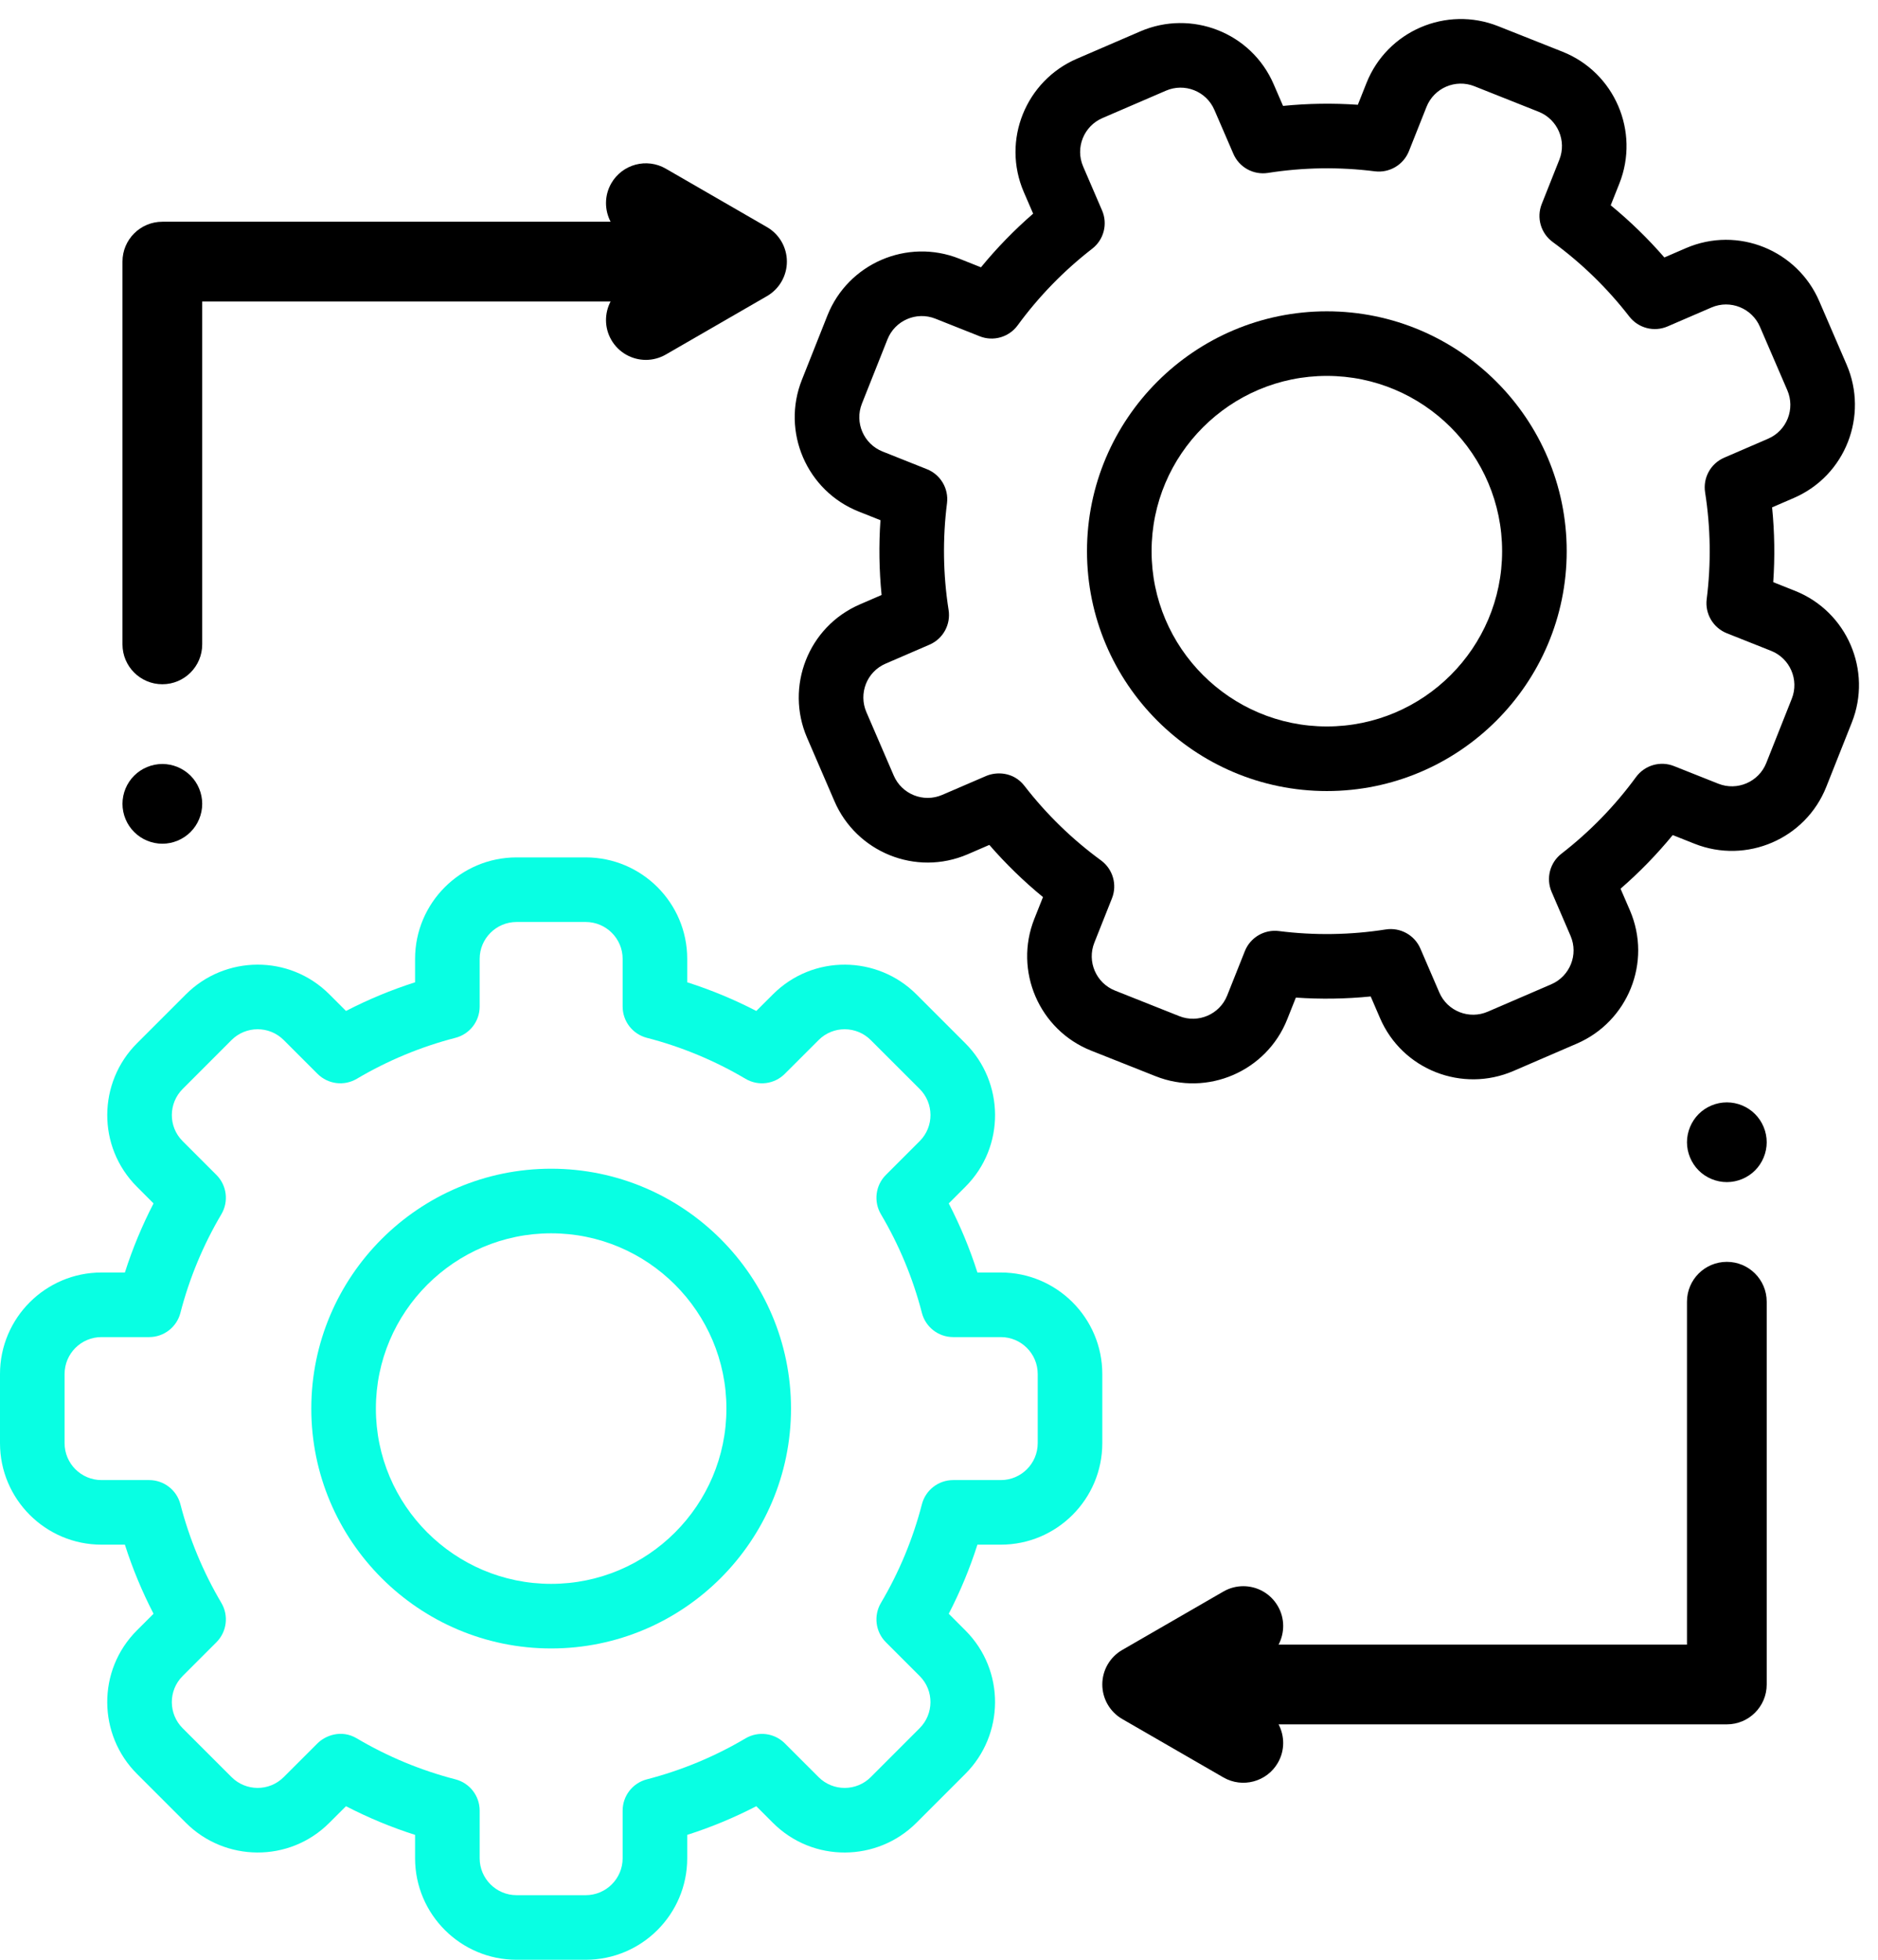 <svg width="46" height="48" viewBox="0 0 46 48" fill="none" xmlns="http://www.w3.org/2000/svg">
<g clip-path="url(#clip0)">
<path d="M14.347 48H12.653C11.282 48 10.167 46.885 10.167 45.514V44.941C9.584 44.755 9.018 44.52 8.475 44.239L8.068 44.645C7.084 45.63 5.508 45.601 4.553 44.645L3.355 43.447C2.398 42.491 2.37 40.915 3.355 39.931L3.761 39.525C3.48 38.982 3.245 38.416 3.059 37.833H2.486C1.115 37.833 0 36.718 0 35.347V33.653C0 32.282 1.115 31.167 2.486 31.167H3.059C3.245 30.584 3.48 30.018 3.761 29.475L3.355 29.068C2.371 28.085 2.398 26.509 3.355 25.553L4.553 24.355C5.511 23.396 7.087 23.372 8.069 24.355L8.475 24.761C9.018 24.48 9.585 24.245 10.167 24.059V23.485C10.167 22.115 11.282 21 12.653 21H14.347C15.718 21 16.833 22.115 16.833 23.485V24.059C17.416 24.245 17.982 24.48 18.525 24.761L18.932 24.355C19.916 23.37 21.492 23.399 22.447 24.355L23.645 25.553C24.602 26.509 24.63 28.085 23.645 29.069L23.239 29.475C23.52 30.018 23.755 30.584 23.941 31.167H24.514C25.885 31.167 27 32.282 27 33.653V35.347C27 36.718 25.885 37.833 24.514 37.833H23.941C23.755 38.416 23.52 38.982 23.239 39.525L23.645 39.932C24.629 40.915 24.602 42.491 23.645 43.447L22.447 44.645C21.489 45.604 19.913 45.628 18.931 44.645L18.525 44.239C17.982 44.52 17.416 44.755 16.833 44.941V45.515C16.833 46.885 15.718 48 14.347 48ZM8.739 42.577C9.495 43.024 10.308 43.362 11.156 43.581C11.505 43.671 11.749 43.986 11.749 44.346V45.514C11.749 46.013 12.155 46.418 12.653 46.418H14.347C14.845 46.418 15.251 46.013 15.251 45.514V44.346C15.251 43.986 15.495 43.671 15.844 43.581C16.692 43.362 17.506 43.024 18.261 42.577C18.572 42.394 18.968 42.444 19.223 42.699L20.05 43.526C20.407 43.883 20.98 43.875 21.328 43.527L22.526 42.328C22.873 41.981 22.885 41.409 22.527 41.051L21.699 40.223C21.444 39.968 21.394 39.572 21.577 39.261C22.024 38.505 22.362 37.692 22.581 36.844C22.671 36.495 22.986 36.251 23.347 36.251H24.515C25.013 36.251 25.418 35.846 25.418 35.347V33.653C25.418 33.155 25.013 32.749 24.515 32.749H23.347C22.986 32.749 22.671 32.505 22.581 32.156C22.362 31.308 22.024 30.495 21.577 29.739C21.394 29.428 21.444 29.032 21.699 28.777L22.526 27.95C22.884 27.593 22.875 27.02 22.527 26.672L21.328 25.474C20.981 25.126 20.408 25.116 20.051 25.474L19.223 26.301C18.968 26.557 18.572 26.607 18.261 26.423C17.506 25.976 16.692 25.638 15.844 25.419C15.495 25.329 15.251 25.014 15.251 24.654V23.485C15.251 22.987 14.845 22.582 14.347 22.582H12.653C12.155 22.582 11.749 22.987 11.749 23.485V24.654C11.749 25.014 11.505 25.329 11.156 25.419C10.308 25.638 9.495 25.976 8.739 26.423C8.428 26.607 8.032 26.556 7.777 26.301L6.95 25.474C6.593 25.117 6.02 25.125 5.672 25.473L4.474 26.672C4.127 27.018 4.115 27.591 4.473 27.949L5.301 28.777C5.556 29.032 5.606 29.428 5.423 29.739C4.976 30.494 4.638 31.308 4.419 32.156C4.329 32.505 4.014 32.749 3.654 32.749H2.486C1.987 32.749 1.582 33.154 1.582 33.653V35.347C1.582 35.846 1.987 36.251 2.486 36.251H3.653C4.014 36.251 4.329 36.495 4.419 36.844C4.638 37.692 4.976 38.505 5.423 39.261C5.606 39.572 5.556 39.968 5.301 40.223L4.474 41.05C4.116 41.407 4.125 41.98 4.473 42.328L5.672 43.526C6.019 43.874 6.592 43.884 6.949 43.526L7.777 42.699C7.965 42.511 8.357 42.351 8.739 42.577Z" fill="#08FFE3"/>
<path d="M13.5 40.375C10.261 40.375 7.625 37.739 7.625 34.5C7.625 31.261 10.261 28.625 13.5 28.625C16.739 28.625 19.375 31.261 19.375 34.5C19.375 37.739 16.739 40.375 13.5 40.375ZM13.5 30.207C11.133 30.207 9.207 32.133 9.207 34.5C9.207 36.867 11.133 38.793 13.5 38.793C15.867 38.793 17.793 36.867 17.793 34.5C17.793 32.133 15.867 30.207 13.5 30.207Z" fill="#08FFE3"/>
</g>
<g clip-path="url(#clip1)">
<path d="M28.302 26.358L26.727 25.733C25.453 25.227 24.829 23.779 25.335 22.505L25.547 21.972C25.074 21.584 24.635 21.157 24.233 20.694L23.706 20.922C22.427 21.474 20.973 20.865 20.439 19.623L19.768 18.068C19.232 16.826 19.788 15.351 21.067 14.801L21.594 14.573C21.533 13.964 21.524 13.351 21.566 12.741L21.033 12.529C19.76 12.023 19.135 10.575 19.642 9.302L20.267 7.727C20.773 6.453 22.221 5.829 23.495 6.335L24.028 6.547C24.416 6.074 24.843 5.635 25.306 5.233L25.078 4.706C24.527 3.428 25.134 1.974 26.377 1.439L27.932 0.768C29.176 0.231 30.65 0.79 31.199 2.067L31.427 2.594C32.036 2.533 32.649 2.524 33.259 2.566L33.471 2.033C33.977 0.76 35.425 0.135 36.698 0.642L38.273 1.267C39.547 1.773 40.171 3.221 39.665 4.495L39.453 5.028C39.926 5.416 40.365 5.843 40.767 6.306L41.294 6.078C42.573 5.526 44.027 6.135 44.561 7.377L45.232 8.932C45.768 10.174 45.212 11.649 43.933 12.199L43.406 12.427C43.467 13.036 43.476 13.649 43.434 14.259L43.967 14.471C45.24 14.977 45.865 16.425 45.358 17.698L44.733 19.273C44.227 20.547 42.779 21.171 41.505 20.665L40.972 20.453C40.584 20.926 40.157 21.365 39.694 21.767L39.922 22.294C40.473 23.572 39.866 25.026 38.623 25.561L37.068 26.232C35.824 26.769 34.35 26.21 33.801 24.933L33.574 24.406C32.964 24.467 32.351 24.476 31.741 24.434L31.529 24.967C31.023 26.24 29.575 26.865 28.302 26.358ZM25.093 19.248C25.63 19.942 26.261 20.556 26.968 21.073C27.259 21.286 27.37 21.669 27.236 22.004L26.805 23.089C26.621 23.552 26.848 24.078 27.311 24.262L28.886 24.888C29.349 25.072 29.875 24.845 30.059 24.382L30.491 23.297C30.624 22.962 30.967 22.759 31.325 22.804C32.194 22.914 33.074 22.901 33.941 22.765C34.298 22.709 34.648 22.901 34.791 23.233L35.254 24.307C35.453 24.771 35.989 24.975 36.441 24.779L37.997 24.108C38.448 23.914 38.67 23.386 38.469 22.921L38.006 21.846C37.863 21.515 37.962 21.128 38.248 20.908C38.942 20.37 39.556 19.739 40.073 19.032C40.286 18.741 40.669 18.63 41.004 18.764L42.089 19.195C42.552 19.379 43.078 19.152 43.263 18.689L43.888 17.114C44.072 16.651 43.845 16.125 43.382 15.941L42.297 15.51C41.962 15.376 41.759 15.033 41.804 14.675C41.914 13.806 41.901 12.926 41.765 12.059C41.709 11.702 41.901 11.353 42.233 11.21L43.307 10.746C43.772 10.546 43.974 10.011 43.779 9.559L43.108 8.003C42.914 7.552 42.385 7.331 41.921 7.531L40.846 7.995C40.515 8.138 40.129 8.038 39.908 7.752C39.37 7.058 38.739 6.444 38.032 5.927C37.741 5.714 37.63 5.332 37.764 4.996L38.195 3.911C38.379 3.448 38.152 2.922 37.689 2.738L36.114 2.112C35.651 1.928 35.125 2.155 34.941 2.618L34.51 3.703C34.376 4.038 34.033 4.241 33.675 4.196C32.806 4.086 31.926 4.099 31.059 4.235C30.702 4.291 30.353 4.099 30.21 3.767L29.746 2.693C29.547 2.229 29.011 2.025 28.559 2.221L27.003 2.892C26.552 3.086 26.33 3.614 26.531 4.079L26.994 5.154C27.137 5.485 27.038 5.872 26.752 6.092C26.058 6.63 25.444 7.261 24.927 7.968C24.714 8.259 24.331 8.37 23.996 8.236L22.911 7.805C22.448 7.621 21.922 7.848 21.738 8.311L21.112 9.886C20.928 10.349 21.155 10.875 21.618 11.059L22.703 11.491C23.038 11.624 23.241 11.967 23.196 12.325C23.086 13.194 23.099 14.074 23.235 14.941C23.291 15.298 23.099 15.647 22.767 15.79L21.693 16.254C21.228 16.453 21.026 16.989 21.221 17.441L21.892 18.997C22.086 19.448 22.615 19.669 23.079 19.469L24.154 19.006C24.398 18.9 24.821 18.896 25.093 19.248Z" fill="black"/>
<path d="M32.5 19.375C29.261 19.375 26.625 16.739 26.625 13.5C26.625 10.261 29.261 7.625 32.5 7.625C35.739 7.625 38.375 10.261 38.375 13.5C38.375 16.739 35.739 19.375 32.5 19.375ZM32.5 9.207C30.133 9.207 28.207 11.133 28.207 13.5C28.207 15.867 30.133 17.793 32.5 17.793C34.867 17.793 36.793 15.867 36.793 13.5C36.793 11.133 34.867 9.207 32.5 9.207Z" fill="black"/>
</g>
<path d="M3.977 20.665C4.233 20.665 4.485 20.561 4.667 20.378C4.849 20.197 4.953 19.945 4.953 19.688C4.953 19.431 4.849 19.179 4.667 18.998C4.485 18.816 4.233 18.712 3.977 18.712C3.72 18.712 3.468 18.816 3.286 18.998C3.104 19.179 3 19.431 3 19.688C3 19.945 3.104 20.197 3.286 20.378C3.468 20.561 3.72 20.665 3.977 20.665Z" fill="black"/>
<path d="M42.298 27C42.041 27 41.789 27.104 41.607 27.286C41.426 27.468 41.321 27.72 41.321 27.977C41.321 28.233 41.426 28.485 41.607 28.667C41.789 28.849 42.041 28.953 42.298 28.953C42.555 28.953 42.806 28.849 42.988 28.667C43.17 28.485 43.274 28.233 43.274 27.977C43.274 27.72 43.17 27.468 42.988 27.286C42.806 27.103 42.555 27 42.298 27Z" fill="black"/>
<path d="M3.977 16.759C4.516 16.759 4.953 16.322 4.953 15.782V7.384H14.956C14.806 7.67 14.8 8.025 14.974 8.326C15.155 8.639 15.483 8.815 15.821 8.815C15.986 8.815 16.154 8.772 16.308 8.684L18.786 7.253C19.088 7.079 19.274 6.756 19.274 6.407C19.274 6.058 19.088 5.736 18.786 5.562L16.308 4.131C15.841 3.861 15.244 4.021 14.974 4.488C14.8 4.789 14.806 5.144 14.956 5.431H3.977C3.437 5.431 3 5.868 3 6.407V15.782C3 16.322 3.437 16.759 3.977 16.759Z" fill="black"/>
<path d="M42.298 30.906C41.758 30.906 41.321 31.343 41.321 31.882L41.321 40.281L31.318 40.281C31.468 39.994 31.474 39.639 31.3 39.339C31.119 39.025 30.791 38.85 30.454 38.85C30.288 38.85 30.12 38.892 29.966 38.981L27.488 40.412C27.186 40.586 27 40.908 27 41.257C27 41.606 27.186 41.929 27.488 42.103L29.966 43.534C30.433 43.803 31.03 43.643 31.3 43.176C31.474 42.875 31.468 42.521 31.318 42.234L42.298 42.234C42.837 42.234 43.274 41.797 43.274 41.258L43.274 31.883C43.274 31.343 42.837 30.906 42.298 30.906Z" fill="black"/>
<defs>
<clipPath id="clip0">
<rect width="27" height="27" fill="white" transform="translate(0 21)"/>
</clipPath>
<clipPath id="clip1">
<rect width="27" height="27" fill="white" transform="translate(19)"/>
</clipPath>
</defs>
</svg>
